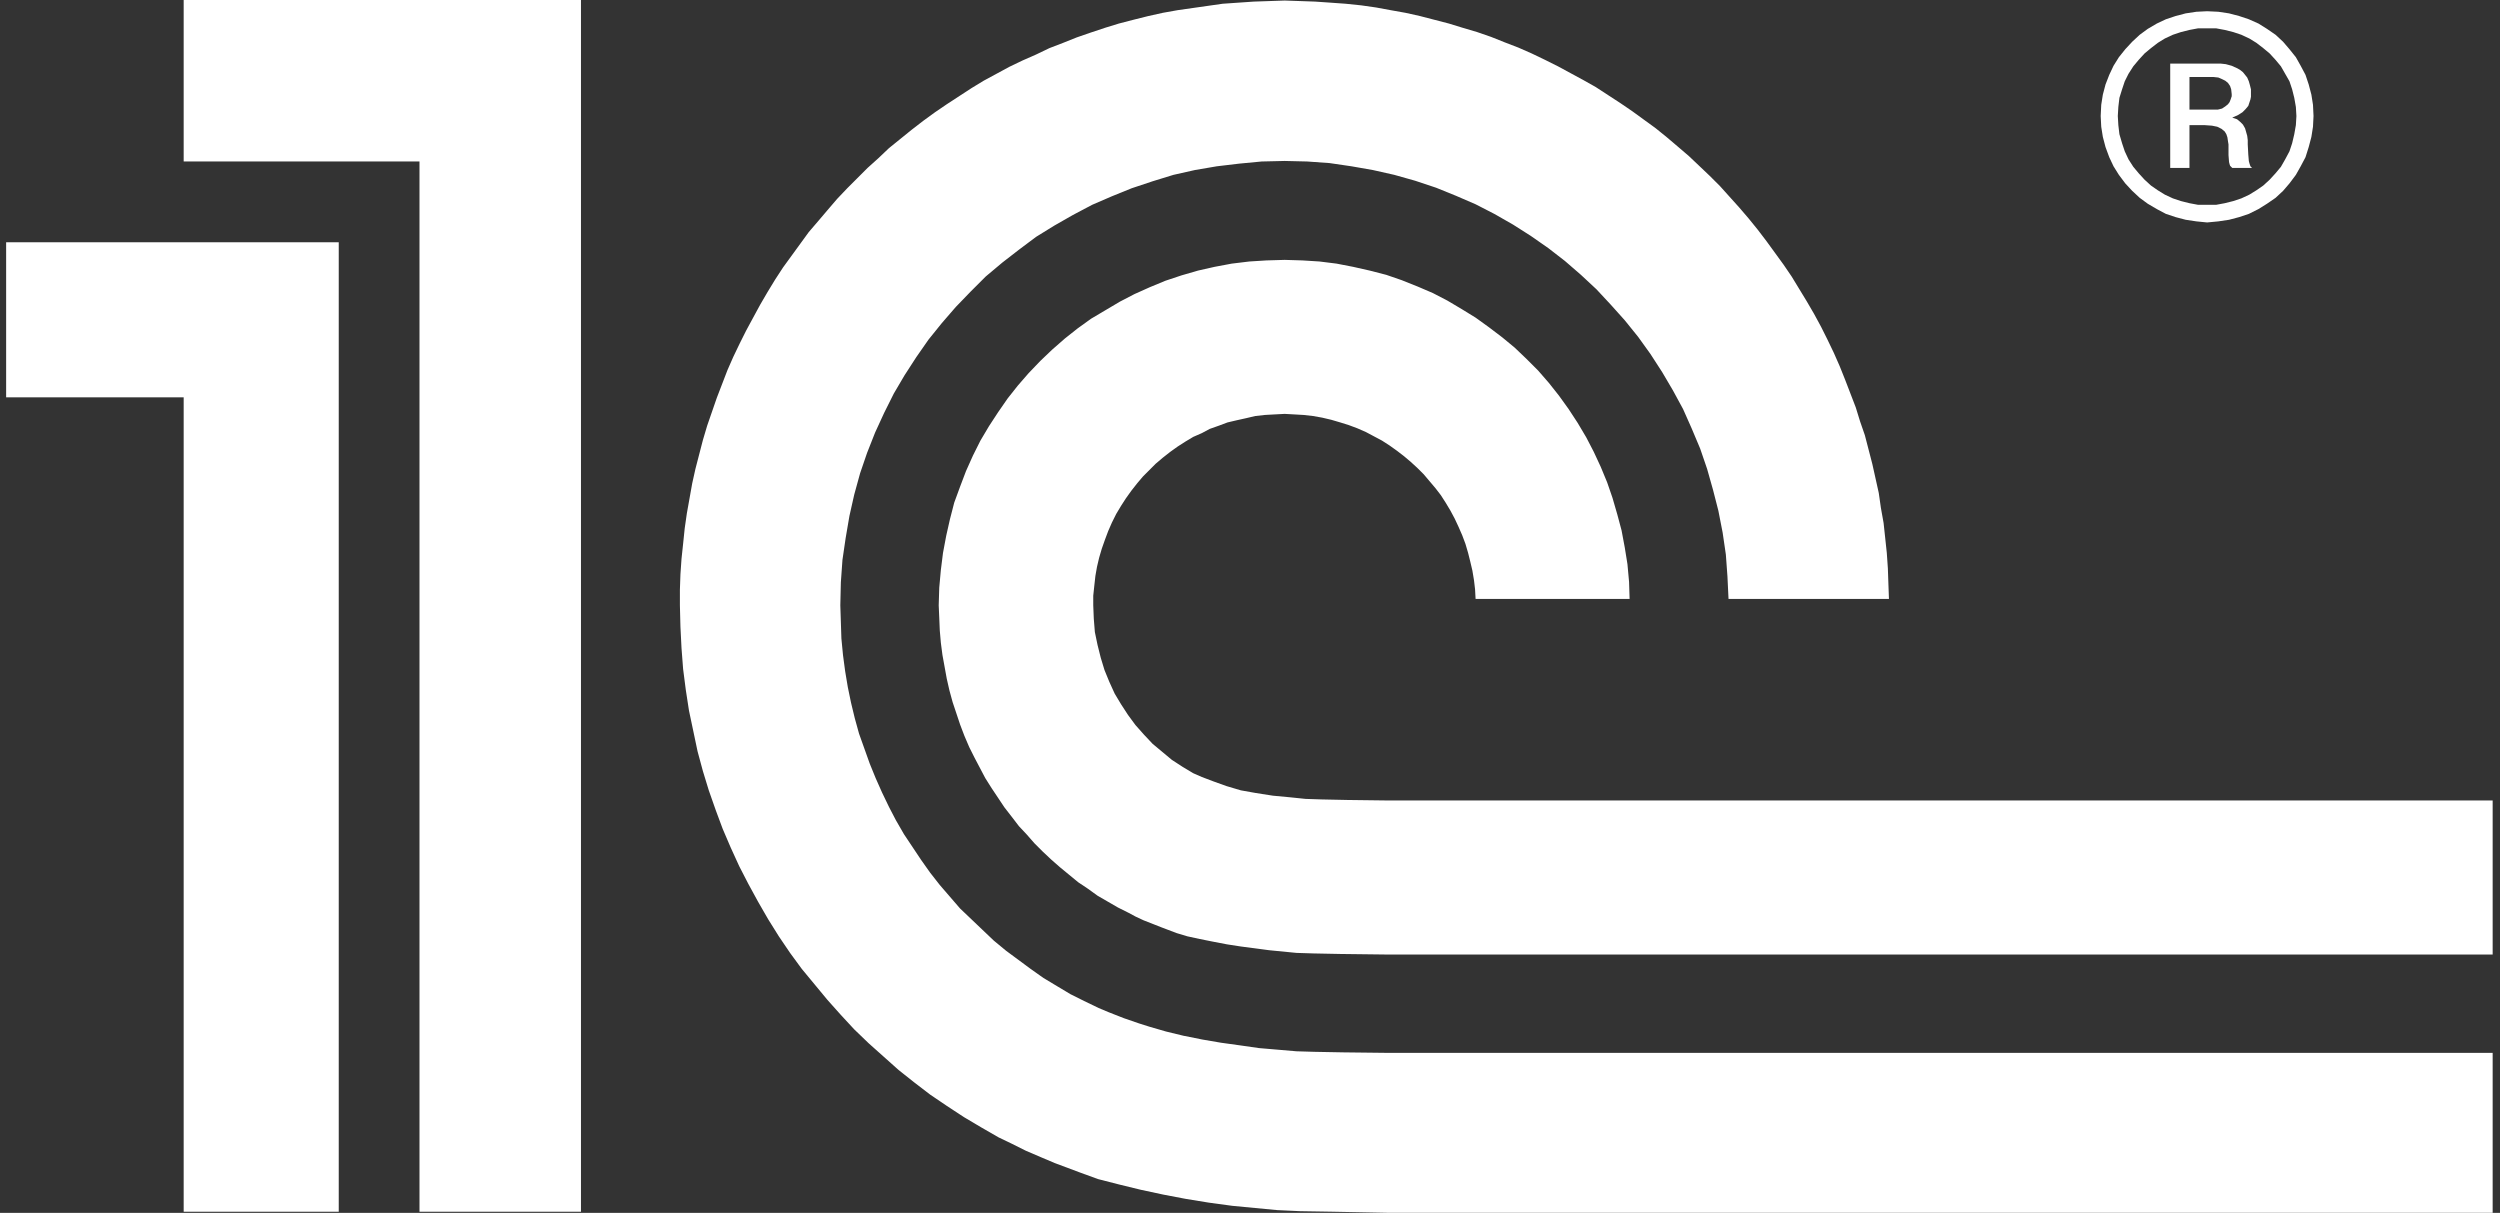 <svg width="303" height="147" viewBox="0 0 303 147" fill="none" xmlns="http://www.w3.org/2000/svg">
<rect x="0" y="0" width="303" height="147" fill="#333333" stroke="none"/>
<path fill-rule="evenodd" clip-rule="evenodd" d="M157.13 127.416L154.862 127.222L152.593 127.028L150.325 126.703L147.992 126.379L145.724 125.991L143.455 125.537L141.316 125.018L139.307 124.435L138.076 124.046L136.196 123.398L134.382 122.685L133.15 122.167L131.401 121.324L129.715 120.482L128.095 119.51L126.475 118.537L124.92 117.436L123.429 116.334L121.938 115.232L120.448 114.001L119.087 112.705L117.726 111.408L116.365 110.112L115.133 108.686L113.902 107.26L112.735 105.77L111.634 104.214L110.597 102.659L109.56 101.104L108.587 99.418L107.745 97.798L106.902 96.048L106.125 94.299L105.412 92.549L104.764 90.734L104.116 88.919L103.597 87.04L103.143 85.16L102.755 83.281L102.43 81.337L102.171 79.392L101.977 77.383L101.912 75.374L101.847 73.365L101.912 70.578L102.106 67.856L102.495 65.199L102.949 62.542L103.532 59.949L104.245 57.357L105.088 54.894L106.06 52.431L107.162 50.033L108.328 47.7L109.624 45.497L111.05 43.293L112.541 41.154L114.161 39.145L115.846 37.201L117.661 35.321L119.476 33.507L121.485 31.822L123.494 30.266L125.568 28.711L127.771 27.35L130.04 26.054L132.373 24.822L134.771 23.785L137.169 22.813L139.696 21.971L142.224 21.193L144.816 20.61L147.473 20.156L150.195 19.832L152.917 19.573L155.704 19.508L158.426 19.573L161.148 19.767L163.806 20.156L166.398 20.61L168.99 21.193L171.518 21.906L174.046 22.748L176.443 23.72L178.841 24.757L181.11 25.924L183.378 27.22L185.517 28.581L187.656 30.072L189.665 31.627L191.609 33.312L193.489 35.062L195.238 36.942L196.923 38.821L198.544 40.83L200.034 42.904L201.46 45.108L202.756 47.311L203.988 49.58L205.025 51.913L206.062 54.376L206.904 56.838L207.617 59.366L208.265 61.894L208.784 64.551L209.173 67.208L209.367 69.865L209.497 72.587H228.94L228.875 70.772L228.81 68.893L228.68 67.013L228.486 65.199L228.291 63.384L227.967 61.569L227.708 59.755L227.319 58.005L226.93 56.255L226.477 54.505L226.023 52.755L225.44 51.07L224.921 49.385L224.273 47.7L223.625 46.015L222.977 44.395L222.264 42.775L221.486 41.154L220.709 39.599L219.866 38.044L218.959 36.488L218.051 34.997L217.144 33.507L216.172 32.081L215.135 30.655L214.098 29.229L213.061 27.868L211.959 26.507L210.793 25.146L209.626 23.85L208.46 22.554L207.228 21.323L205.932 20.091L204.701 18.924L203.34 17.758L202.043 16.656L200.682 15.554L199.257 14.517L197.831 13.48L196.405 12.508L194.914 11.536L193.424 10.564L191.933 9.722L190.378 8.879L188.822 8.036L187.267 7.259L185.646 6.481L184.026 5.768L182.341 5.12L180.721 4.472L179.036 3.889L177.286 3.37L175.601 2.852L173.851 2.398L172.101 1.944L170.351 1.555L168.537 1.231L166.787 0.907L164.972 0.648L163.093 0.454L161.278 0.324L159.398 0.194L157.584 0.13L155.704 0.065L153.825 0.13L151.945 0.194L150.066 0.324L148.186 0.454L146.372 0.713L144.557 0.972L142.742 1.231L140.928 1.555L139.178 1.944L137.363 2.398L135.613 2.852L133.928 3.37L132.178 3.953L130.493 4.537L128.873 5.185L127.188 5.833L125.568 6.611L123.947 7.324L122.327 8.101L120.772 8.944L119.216 9.786L117.726 10.694L116.235 11.666L114.744 12.638L113.319 13.61L111.893 14.647L110.467 15.749L109.106 16.851L107.745 17.952L106.449 19.184L105.153 20.35L103.921 21.582L102.69 22.813L101.458 24.109L100.292 25.47L99.19 26.767L98.023 28.128L96.987 29.553L95.95 30.979L94.912 32.405L93.94 33.896L93.033 35.386L92.126 36.942L91.283 38.497L90.441 40.053L89.663 41.608L88.885 43.228L88.172 44.849L87.524 46.534L86.876 48.219L86.293 49.904L85.71 51.589L85.191 53.339L84.737 55.089L84.284 56.838L83.895 58.588L83.571 60.403L83.247 62.218L82.987 64.032L82.793 65.912L82.599 67.726L82.469 69.606L82.404 71.485V73.365L82.469 75.957L82.599 78.55L82.793 81.077L83.117 83.605L83.506 86.132L84.025 88.595L84.543 91.058L85.191 93.456L85.904 95.789L86.746 98.187L87.589 100.455L88.561 102.724L89.598 104.992L90.7 107.131L91.867 109.27L93.098 111.408L94.394 113.482L95.755 115.491L97.181 117.436L98.736 119.315L100.292 121.195L101.912 123.009L103.532 124.759L105.282 126.444L107.097 128.064L108.911 129.685L110.791 131.175L112.735 132.666L114.744 134.027L116.818 135.388L118.892 136.619L121.031 137.851L122.651 138.629L124.336 139.471L126.151 140.249L127.836 140.962L130.947 142.128L133.086 142.906L135.613 143.554L138.27 144.202L140.992 144.785L143.714 145.304L146.501 145.758L149.353 146.146L152.075 146.406L154.797 146.665L157.584 146.795L161.472 146.859L168.148 146.989H302.11V127.611H168.407L162.769 127.546L159.334 127.481L157.13 127.416ZM168.407 97.02L163.287 96.956L160.176 96.891L158.232 96.826L156.352 96.632L154.278 96.437L152.205 96.113L150.39 95.789L148.64 95.271L147.02 94.687L145.659 94.169L144.622 93.715L143.326 92.938L142.029 92.095L140.863 91.123L139.696 90.151L138.659 89.049L137.622 87.882L136.715 86.651L135.872 85.355L135.095 84.058L134.447 82.633L133.863 81.207L133.41 79.716L133.021 78.161L132.697 76.605L132.567 74.985L132.502 73.365V72.198L132.632 70.967L132.762 69.8L132.956 68.699L133.215 67.597L133.539 66.495L133.928 65.393L134.317 64.356L134.771 63.319L135.289 62.282L135.872 61.31L136.456 60.403L137.104 59.496L137.817 58.588L138.53 57.746L139.307 56.968L140.085 56.19L140.928 55.477L141.835 54.764L142.742 54.116L143.65 53.533L144.622 52.95L145.659 52.496L146.631 51.978L147.733 51.589L148.77 51.2L149.871 50.941L151.038 50.681L152.14 50.422L153.306 50.292L154.473 50.228L155.704 50.163L156.871 50.228L157.973 50.292L159.139 50.422L160.241 50.617L161.343 50.876L162.445 51.2L163.481 51.524L164.518 51.913L165.555 52.367L166.528 52.885L167.5 53.403L168.407 53.987L169.314 54.635L170.157 55.283L170.999 55.996L171.777 56.709L172.555 57.486L173.268 58.329L173.981 59.172L174.629 60.014L175.212 60.921L175.795 61.894L176.314 62.866L176.768 63.838L177.221 64.875L177.61 65.912L177.934 67.013L178.193 68.05L178.453 69.152L178.647 70.319L178.777 71.421L178.841 72.587H197.507L197.442 70.513L197.247 68.374L196.923 66.365L196.535 64.291L196.016 62.347L195.433 60.338L194.785 58.459L194.007 56.579L193.164 54.764L192.257 53.015L191.22 51.265L190.118 49.58L188.952 47.959L187.72 46.404L186.424 44.913L184.998 43.487L183.573 42.127L182.082 40.895L180.462 39.664L178.841 38.497L177.156 37.46L175.407 36.423L173.657 35.516L171.842 34.738L169.898 33.96L168.018 33.312L166.009 32.794L164 32.34L161.991 31.951L159.917 31.692L157.843 31.562L155.704 31.498L153.501 31.562L151.427 31.692L149.288 31.951L147.214 32.34L145.205 32.794L143.196 33.377L141.252 34.025L139.372 34.803L137.493 35.645L135.743 36.553L133.993 37.59L132.243 38.627L130.623 39.793L129.067 41.025L127.512 42.386L126.086 43.747L124.66 45.237L123.364 46.728L122.133 48.283L120.966 49.968L119.864 51.654L118.827 53.403L117.92 55.218L117.078 57.098L116.365 58.977L115.652 60.921L115.133 62.931L114.68 64.94L114.291 67.013L114.031 69.087L113.837 71.226L113.772 73.365L113.837 74.856L113.902 76.411L114.031 77.902L114.226 79.392L114.485 80.818L114.744 82.244L115.068 83.67L115.457 85.096L115.911 86.457L116.365 87.817L116.883 89.178L117.466 90.54L118.115 91.836L118.763 93.067L119.411 94.299L120.188 95.53L120.966 96.697L121.744 97.863L122.651 99.03L123.494 100.131L124.466 101.168L125.373 102.205L126.41 103.242L127.447 104.214L128.484 105.122L129.586 106.029L130.688 106.936L131.854 107.714L133.021 108.557L134.252 109.27L135.484 109.983L136.78 110.631L137.622 111.084L138.594 111.538L140.733 112.38L142.613 113.093L143.909 113.482L145.4 113.806L147.02 114.13L148.705 114.454L150.39 114.714L153.825 115.167L157.13 115.491L159.204 115.556L162.445 115.621L167.824 115.686H302.11V97.02H168.407ZM70.414 146.859H50.842V19.573H22.261V0H70.414V146.859ZM0.744 29.359V48.154H22.261V146.859H41.056V29.359H0.744Z" fill="white"/>
<path d="M267.502 1.361L266.205 1.426L264.909 1.62L263.678 1.944L262.511 2.333L261.41 2.852L260.308 3.5L259.336 4.213L258.428 5.055L257.586 5.963L256.808 6.935L256.16 7.972L255.641 9.073L255.188 10.24L254.864 11.471L254.669 12.703L254.604 14.064L254.669 15.36L254.864 16.591L255.188 17.823L255.641 19.054L256.16 20.156L256.808 21.193L257.586 22.23L258.428 23.137L259.336 23.98L260.308 24.693L261.41 25.341L262.511 25.924L263.678 26.313L264.909 26.637L266.205 26.831L267.502 26.961L268.863 26.831L270.159 26.637L271.39 26.313L272.557 25.924L273.723 25.341L274.76 24.693L275.797 23.98L276.705 23.137L277.482 22.23L278.26 21.193L278.843 20.156L279.427 19.054L279.816 17.823L280.14 16.591L280.334 15.36L280.399 14.064L280.334 12.703L280.14 11.471L279.816 10.24L279.427 9.073L278.843 7.972L278.26 6.935L277.482 5.963L276.705 5.055L275.797 4.213L274.76 3.5L273.723 2.852L272.557 2.333L271.39 1.944L270.159 1.62L268.863 1.426L267.502 1.361ZM267.502 24.822H266.4L265.363 24.628L264.326 24.369L263.354 24.044L262.382 23.591L261.539 23.072L260.697 22.489L259.919 21.776L259.206 20.998L258.558 20.221L257.975 19.313L257.521 18.341L257.197 17.369L256.873 16.267L256.743 15.165L256.678 14.064L256.743 12.962L256.873 11.86L257.197 10.823L257.521 9.851L257.975 8.944L258.558 8.036L259.206 7.259L259.919 6.481L260.697 5.833L261.539 5.185L262.382 4.666L263.354 4.213L264.326 3.889L265.363 3.629L266.4 3.435H268.603L269.64 3.629L270.677 3.889L271.65 4.213L272.622 4.666L273.464 5.185L274.307 5.833L275.084 6.481L275.797 7.259L276.445 8.036L276.964 8.944L277.482 9.851L277.806 10.823L278.066 11.86L278.26 12.962L278.325 14.064L278.26 15.165L278.066 16.267L277.806 17.369L277.482 18.341L276.964 19.313L276.445 20.221L275.797 20.998L275.084 21.776L274.307 22.489L273.464 23.072L272.622 23.591L271.65 24.044L270.677 24.369L269.64 24.628L268.603 24.822H267.502Z" fill="white"/>
<path d="M272.427 17.499V16.98L272.362 16.462L272.233 16.008L272.103 15.554L271.844 15.101L271.52 14.777L271.131 14.453L270.548 14.258L271.261 13.934L271.779 13.61L272.168 13.221L272.492 12.832L272.622 12.444L272.751 12.055L272.816 11.731V11.407V10.823L272.686 10.305L272.557 9.851L272.362 9.397L272.103 9.073L271.844 8.749L271.52 8.49L271.196 8.296L270.483 7.972L269.77 7.777L269.187 7.712H263.03V20.35H265.363V15.165H267.178L268.085 15.23L268.733 15.36L269.252 15.619L269.64 15.943L269.835 16.267L269.964 16.656L270.029 17.11L270.094 17.499V18.795L270.159 19.637L270.224 19.897L270.289 20.091L270.418 20.221L270.548 20.35H272.946L272.751 20.156L272.686 19.962L272.622 19.767L272.557 19.508L272.492 18.73L272.427 17.499ZM268.085 13.286H265.363V9.333H268.279L268.863 9.397L269.316 9.592L269.705 9.786L270.029 10.046L270.289 10.434L270.418 10.823L270.483 11.407V11.666L270.353 12.055L270.224 12.379L270.029 12.638L269.705 12.897L269.316 13.156L268.798 13.286H268.085Z" fill="white"/>
</svg>
